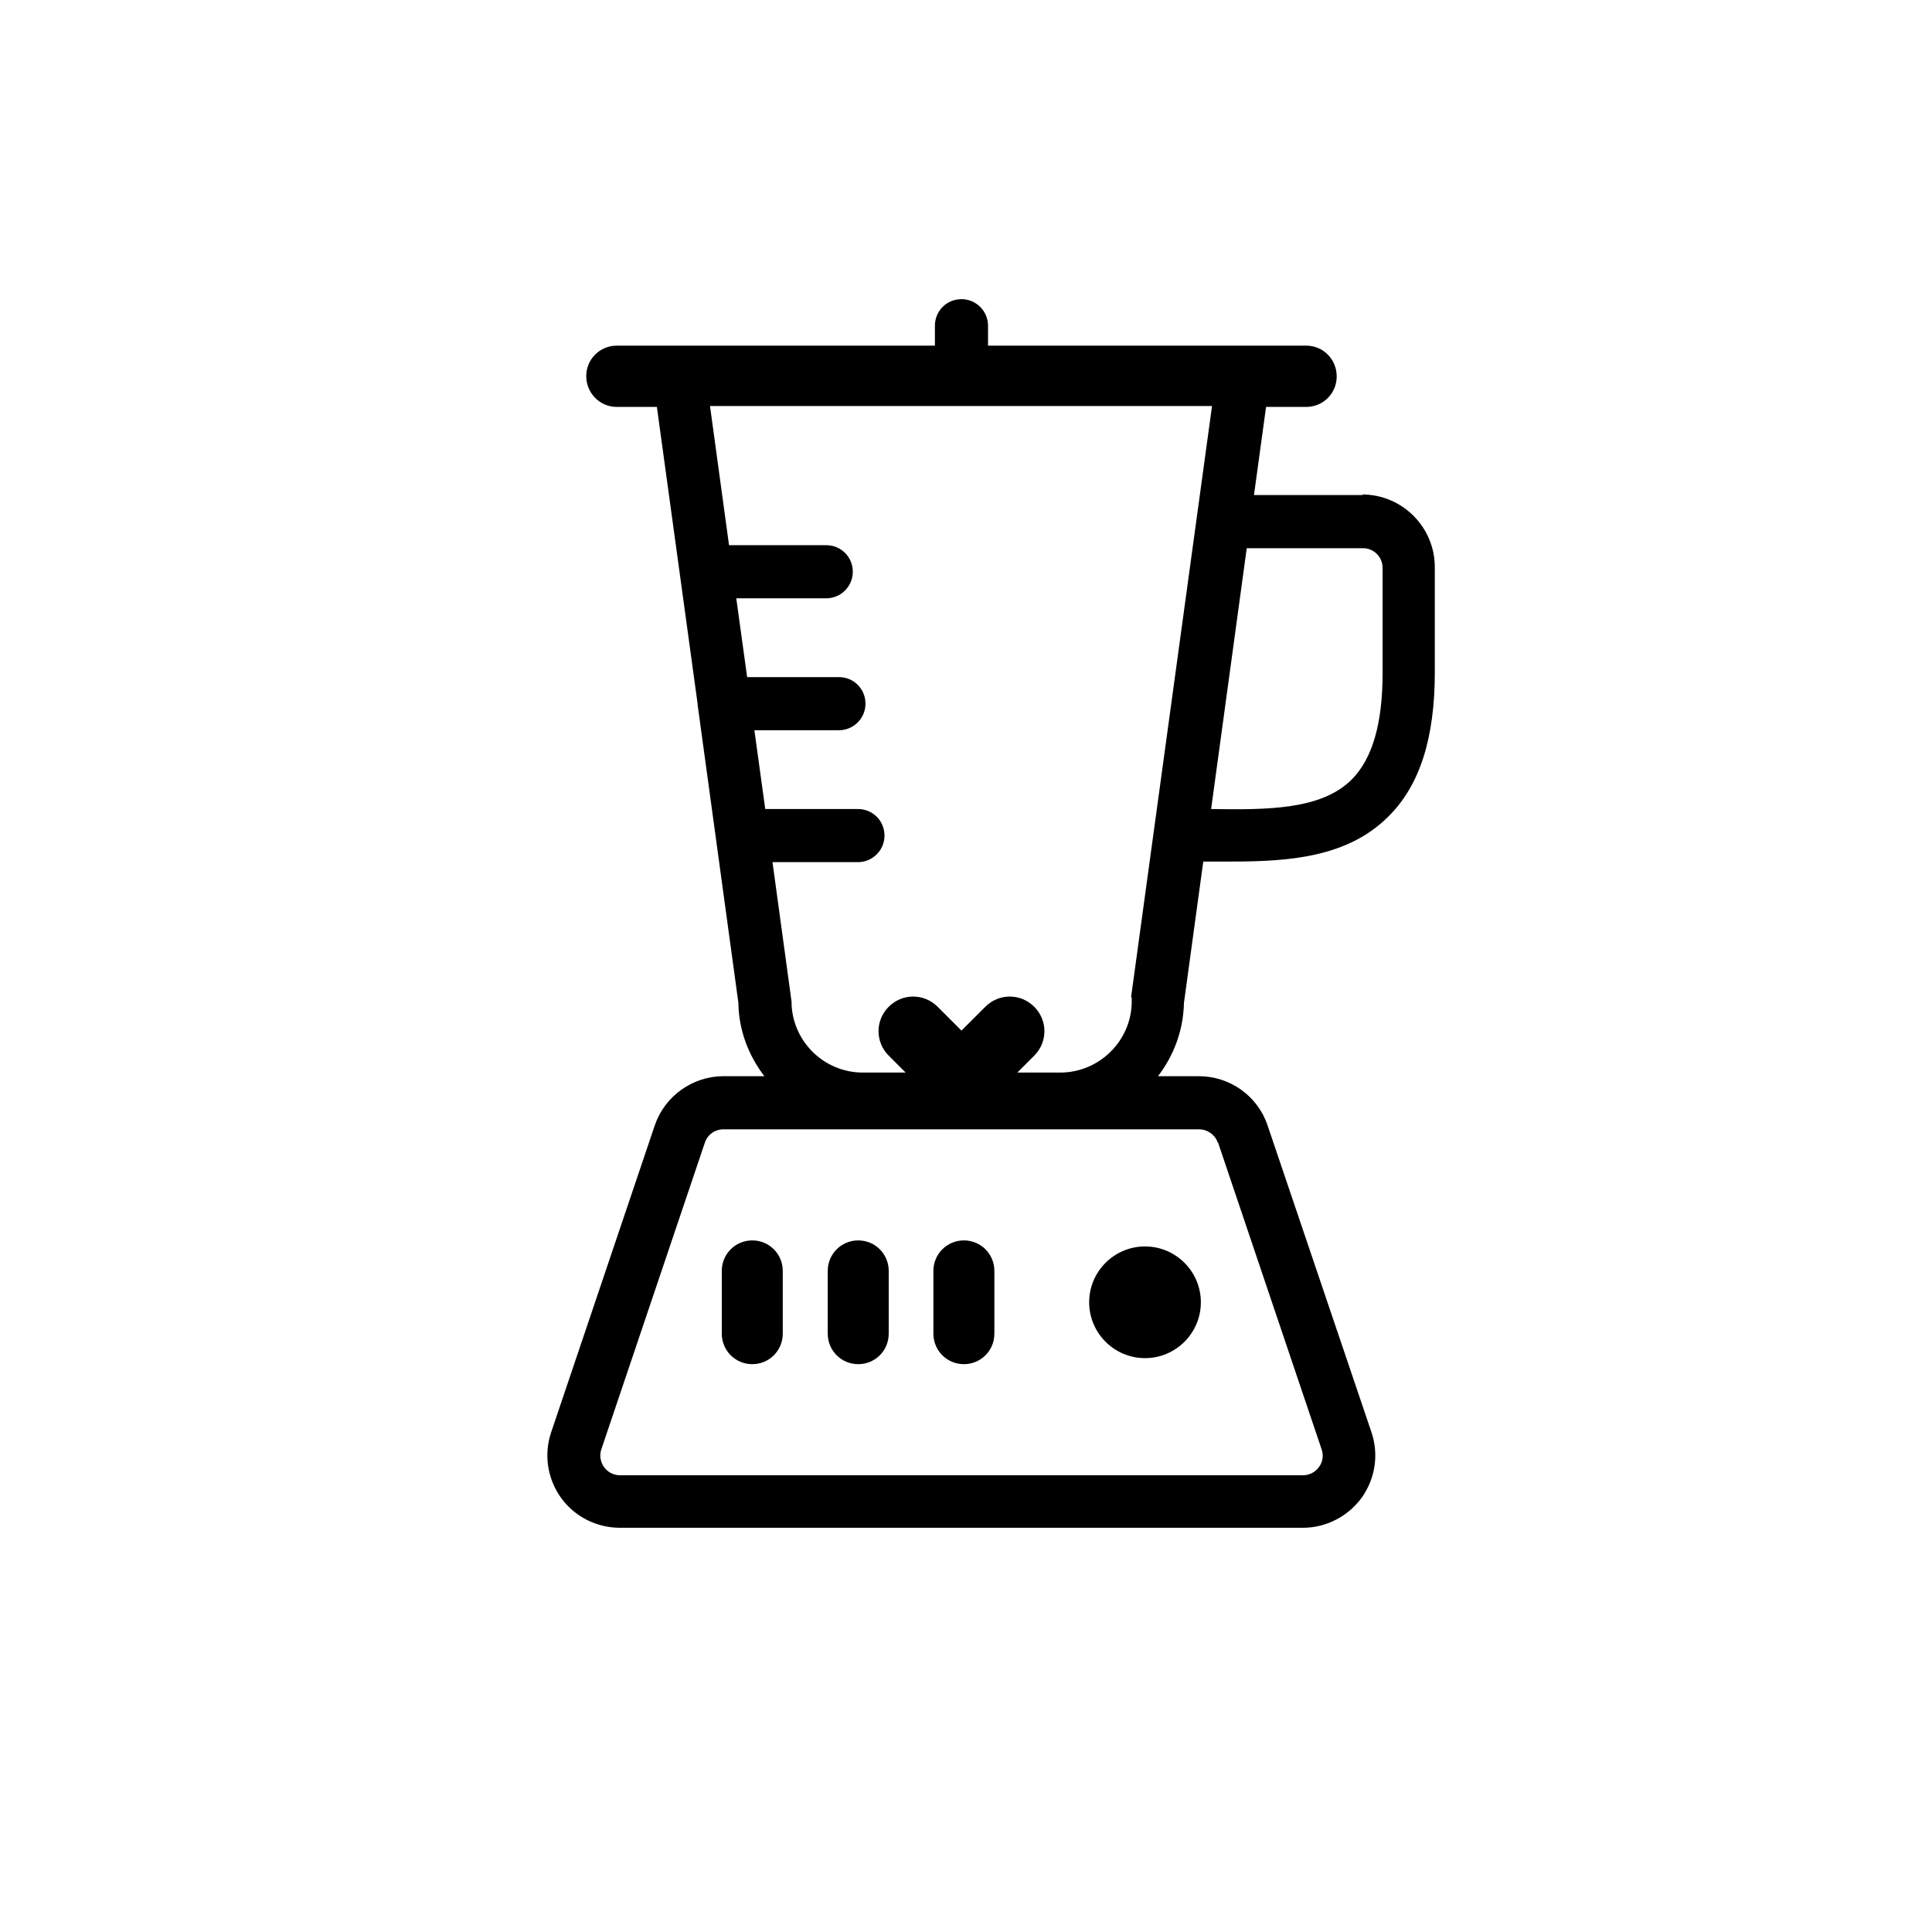 <?xml version="1.0" encoding="UTF-8"?>
<svg id="Layer_1" data-name="Layer 1" xmlns="http://www.w3.org/2000/svg" width="64" height="64" viewBox="0 0 64 64">
  <path d="M23.91,44.18c0,.56.45,1.01,1.01,1.01s1.01-.45,1.01-1.01v-2.08c0-.56-.45-1.01-1.01-1.01s-1.01.45-1.01,1.01v2.08Z"/>
  <path d="M28.43,45.19c.56,0,1.01-.45,1.01-1.01v-2.08c0-.56-.45-1.01-1.01-1.01s-1.01.45-1.01,1.01v2.08c0,.56.45,1.01,1.01,1.01Z"/>
  <path d="M31.93,45.19c.56,0,1.01-.45,1.01-1.01v-2.08c0-.56-.45-1.01-1.01-1.01s-1.01.45-1.01,1.01v2.08c0,.56.45,1.01,1.01,1.01Z"/>
  <path d="M37.93,44.99c1.02,0,1.85-.83,1.85-1.85s-.83-1.85-1.85-1.85-1.85.83-1.85,1.85.83,1.85,1.85,1.85Z"/>
  <path d="M45.15,16.4h-3.61l.4-2.92h1.33c.56,0,1.01-.45,1.01-1.01h0c0-.57-.45-1.02-1.01-1.02h-10.54v-.66c0-.48-.39-.88-.88-.88s-.88.39-.88.88v.66h-10.54c-.56,0-1.01.45-1.01,1.01h0c0,.56.45,1.02,1.01,1.02h1.33l1.35,9.84s0,0,0,0c0,.01,0,.02,0,.03l1.35,9.87c.01.91.34,1.75.86,2.43h-1.35c-1.03,0-1.95.66-2.28,1.63l-3.43,10.16c-.25.73-.13,1.54.32,2.17.45.63,1.18,1,1.96,1h22.62c.77,0,1.5-.38,1.95-1,.45-.63.57-1.44.32-2.17l-3.44-10.16c-.33-.98-1.25-1.63-2.28-1.63h-1.35c.52-.68.84-1.51.86-2.43l.64-4.68h.07c.29,0,.58,0,.88,0,1.92,0,3.83-.15,5.17-1.48,1.05-1.03,1.55-2.6,1.55-4.79v-3.48c0-1.33-1.08-2.41-2.41-2.41ZM37.49,33.05v.12c0,1.3-1.07,2.36-2.37,2.36h-1.42l.56-.56c.45-.45.45-1.17,0-1.62s-1.17-.45-1.62,0l-.79.79-.79-.79c-.45-.45-1.17-.45-1.62,0s-.45,1.17,0,1.62l.56.56h-1.42c-1.3,0-2.36-1.06-2.36-2.36l-.63-4.61h2.83c.48,0,.88-.39.88-.88s-.39-.88-.88-.88h-3.07l-.36-2.61h2.8c.48,0,.88-.39.88-.88s-.39-.88-.88-.88h-3.04l-.36-2.61h2.98c.48,0,.88-.39.88-.88s-.39-.88-.88-.88h-3.22l-.63-4.61h16.63l-2.68,19.57ZM40.35,37.85l3.43,10.16c.07.2.04.42-.09.59-.12.17-.32.27-.53.27h-22.62c-.21,0-.41-.1-.53-.27-.12-.17-.16-.39-.09-.59l3.43-10.16c.09-.27.34-.44.62-.44h15.75c.28,0,.53.18.62.44ZM45.8,22.29c0,1.69-.34,2.85-1.03,3.54-1,.99-2.76,1-4.65.97l1.18-8.64h3.85c.36,0,.65.29.65.65v3.48Z"/>
</svg>